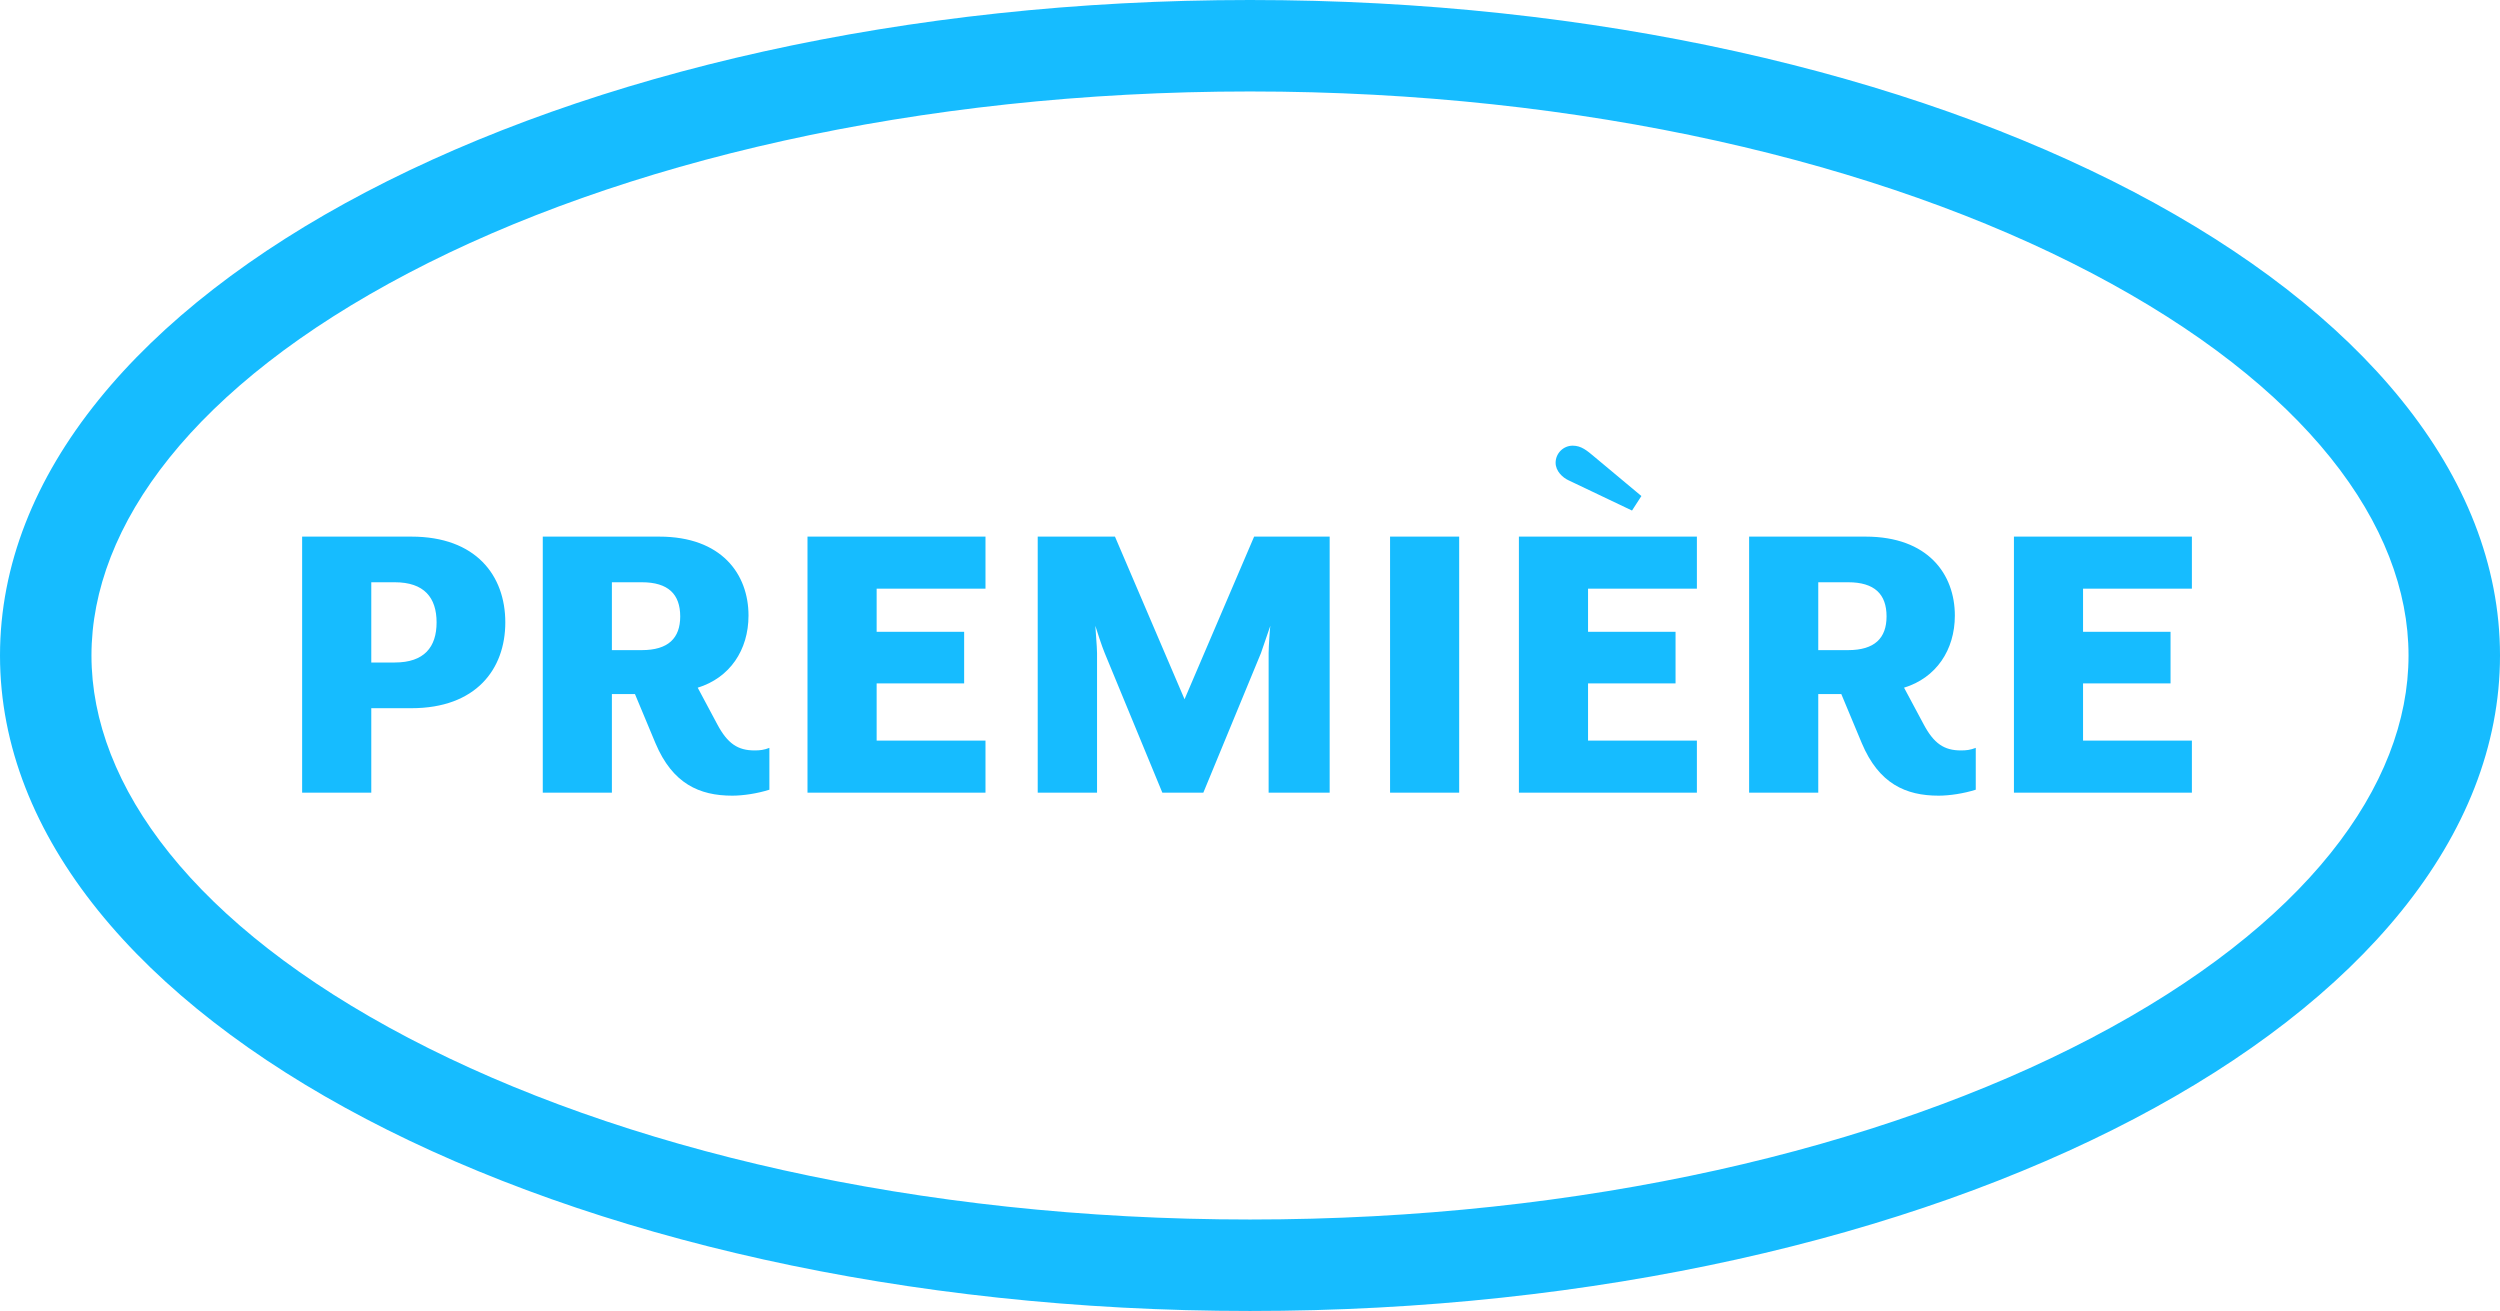 <svg width="82" height="43" viewBox="0 0 82 43" fill="none" xmlns="http://www.w3.org/2000/svg">
<path d="M41 0C63.644 0 82 9.626 82 21.5C82 33.374 63.644 43 41 43C18.356 43 0 33.374 0 21.5C0 9.626 18.356 0 41 0ZM41 3C30.063 3 20.31 5.331 13.401 8.954C6.351 12.651 3 17.237 3 21.5C3 25.763 6.351 30.349 13.401 34.046C20.31 37.669 30.063 40 41 40C51.937 40 61.69 37.669 68.599 34.046C75.649 30.349 79 25.763 79 21.5C79 17.237 75.649 12.651 68.599 8.954C61.69 5.331 51.937 3 41 3ZM21.625 17.601C23.669 17.601 24.551 18.832 24.551 20.19C24.551 21.324 23.935 22.234 22.885 22.556L23.528 23.76C23.864 24.39 24.201 24.614 24.747 24.614C24.929 24.614 25.055 24.6 25.236 24.53V25.902C24.844 26.028 24.368 26.098 24.019 26.098C22.941 26.098 22.059 25.706 21.499 24.376L20.827 22.766H20.07V26H17.803V17.601H21.625ZM61.193 17.601C63.237 17.601 64.119 18.832 64.119 20.19C64.119 21.324 63.503 22.234 62.453 22.556L63.097 23.76C63.433 24.39 63.769 24.614 64.315 24.614C64.497 24.614 64.623 24.6 64.805 24.53V25.902C64.413 26.028 63.937 26.098 63.587 26.098C62.509 26.098 61.627 25.706 61.067 24.376L60.395 22.766H59.639V26H57.371V17.601H61.193ZM13.494 17.601C15.608 17.601 16.574 18.874 16.574 20.414C16.574 21.954 15.608 23.229 13.494 23.229H12.178V26H9.91V17.601H13.494ZM32.324 19.308H28.754V20.722H31.624V22.416H28.754V24.292H32.324V26H26.486V17.601H32.324V19.308ZM38.853 22.935L41.135 17.601H43.613V26H41.611V21.422C41.611 21.226 41.653 20.584 41.667 20.526L41.359 21.422L39.469 26H38.125L36.235 21.422C36.151 21.226 35.955 20.625 35.927 20.526C35.927 20.584 35.983 21.226 35.983 21.422V26H34.037V17.601H36.571L38.853 22.935ZM47.861 26H45.594V17.601H47.861V26ZM55.658 19.308H52.088V20.722H54.958V22.416H52.088V24.292H55.658V26H49.82V17.6H55.658V19.308ZM71.894 19.308H68.324V20.722H71.194V22.416H68.324V24.292H71.894V26H66.057V17.601H71.894V19.308ZM12.178 21.73H12.948C13.914 21.73 14.32 21.226 14.32 20.414C14.32 19.602 13.914 19.098 12.948 19.098H12.178V21.73ZM20.07 21.324H21.051C21.919 21.324 22.311 20.932 22.311 20.218C22.31 19.49 21.919 19.098 21.051 19.098H20.07V21.324ZM59.639 21.324H60.619C61.487 21.324 61.879 20.932 61.879 20.218C61.879 19.49 61.487 19.098 60.619 19.098H59.639V21.324ZM51.584 14.618C51.864 14.618 52.047 14.772 52.312 14.996L53.838 16.27L53.53 16.746L51.444 15.752C51.262 15.668 51.024 15.458 51.024 15.178C51.025 14.87 51.276 14.618 51.584 14.618Z" fill="#16BCFF"/>
</svg>
